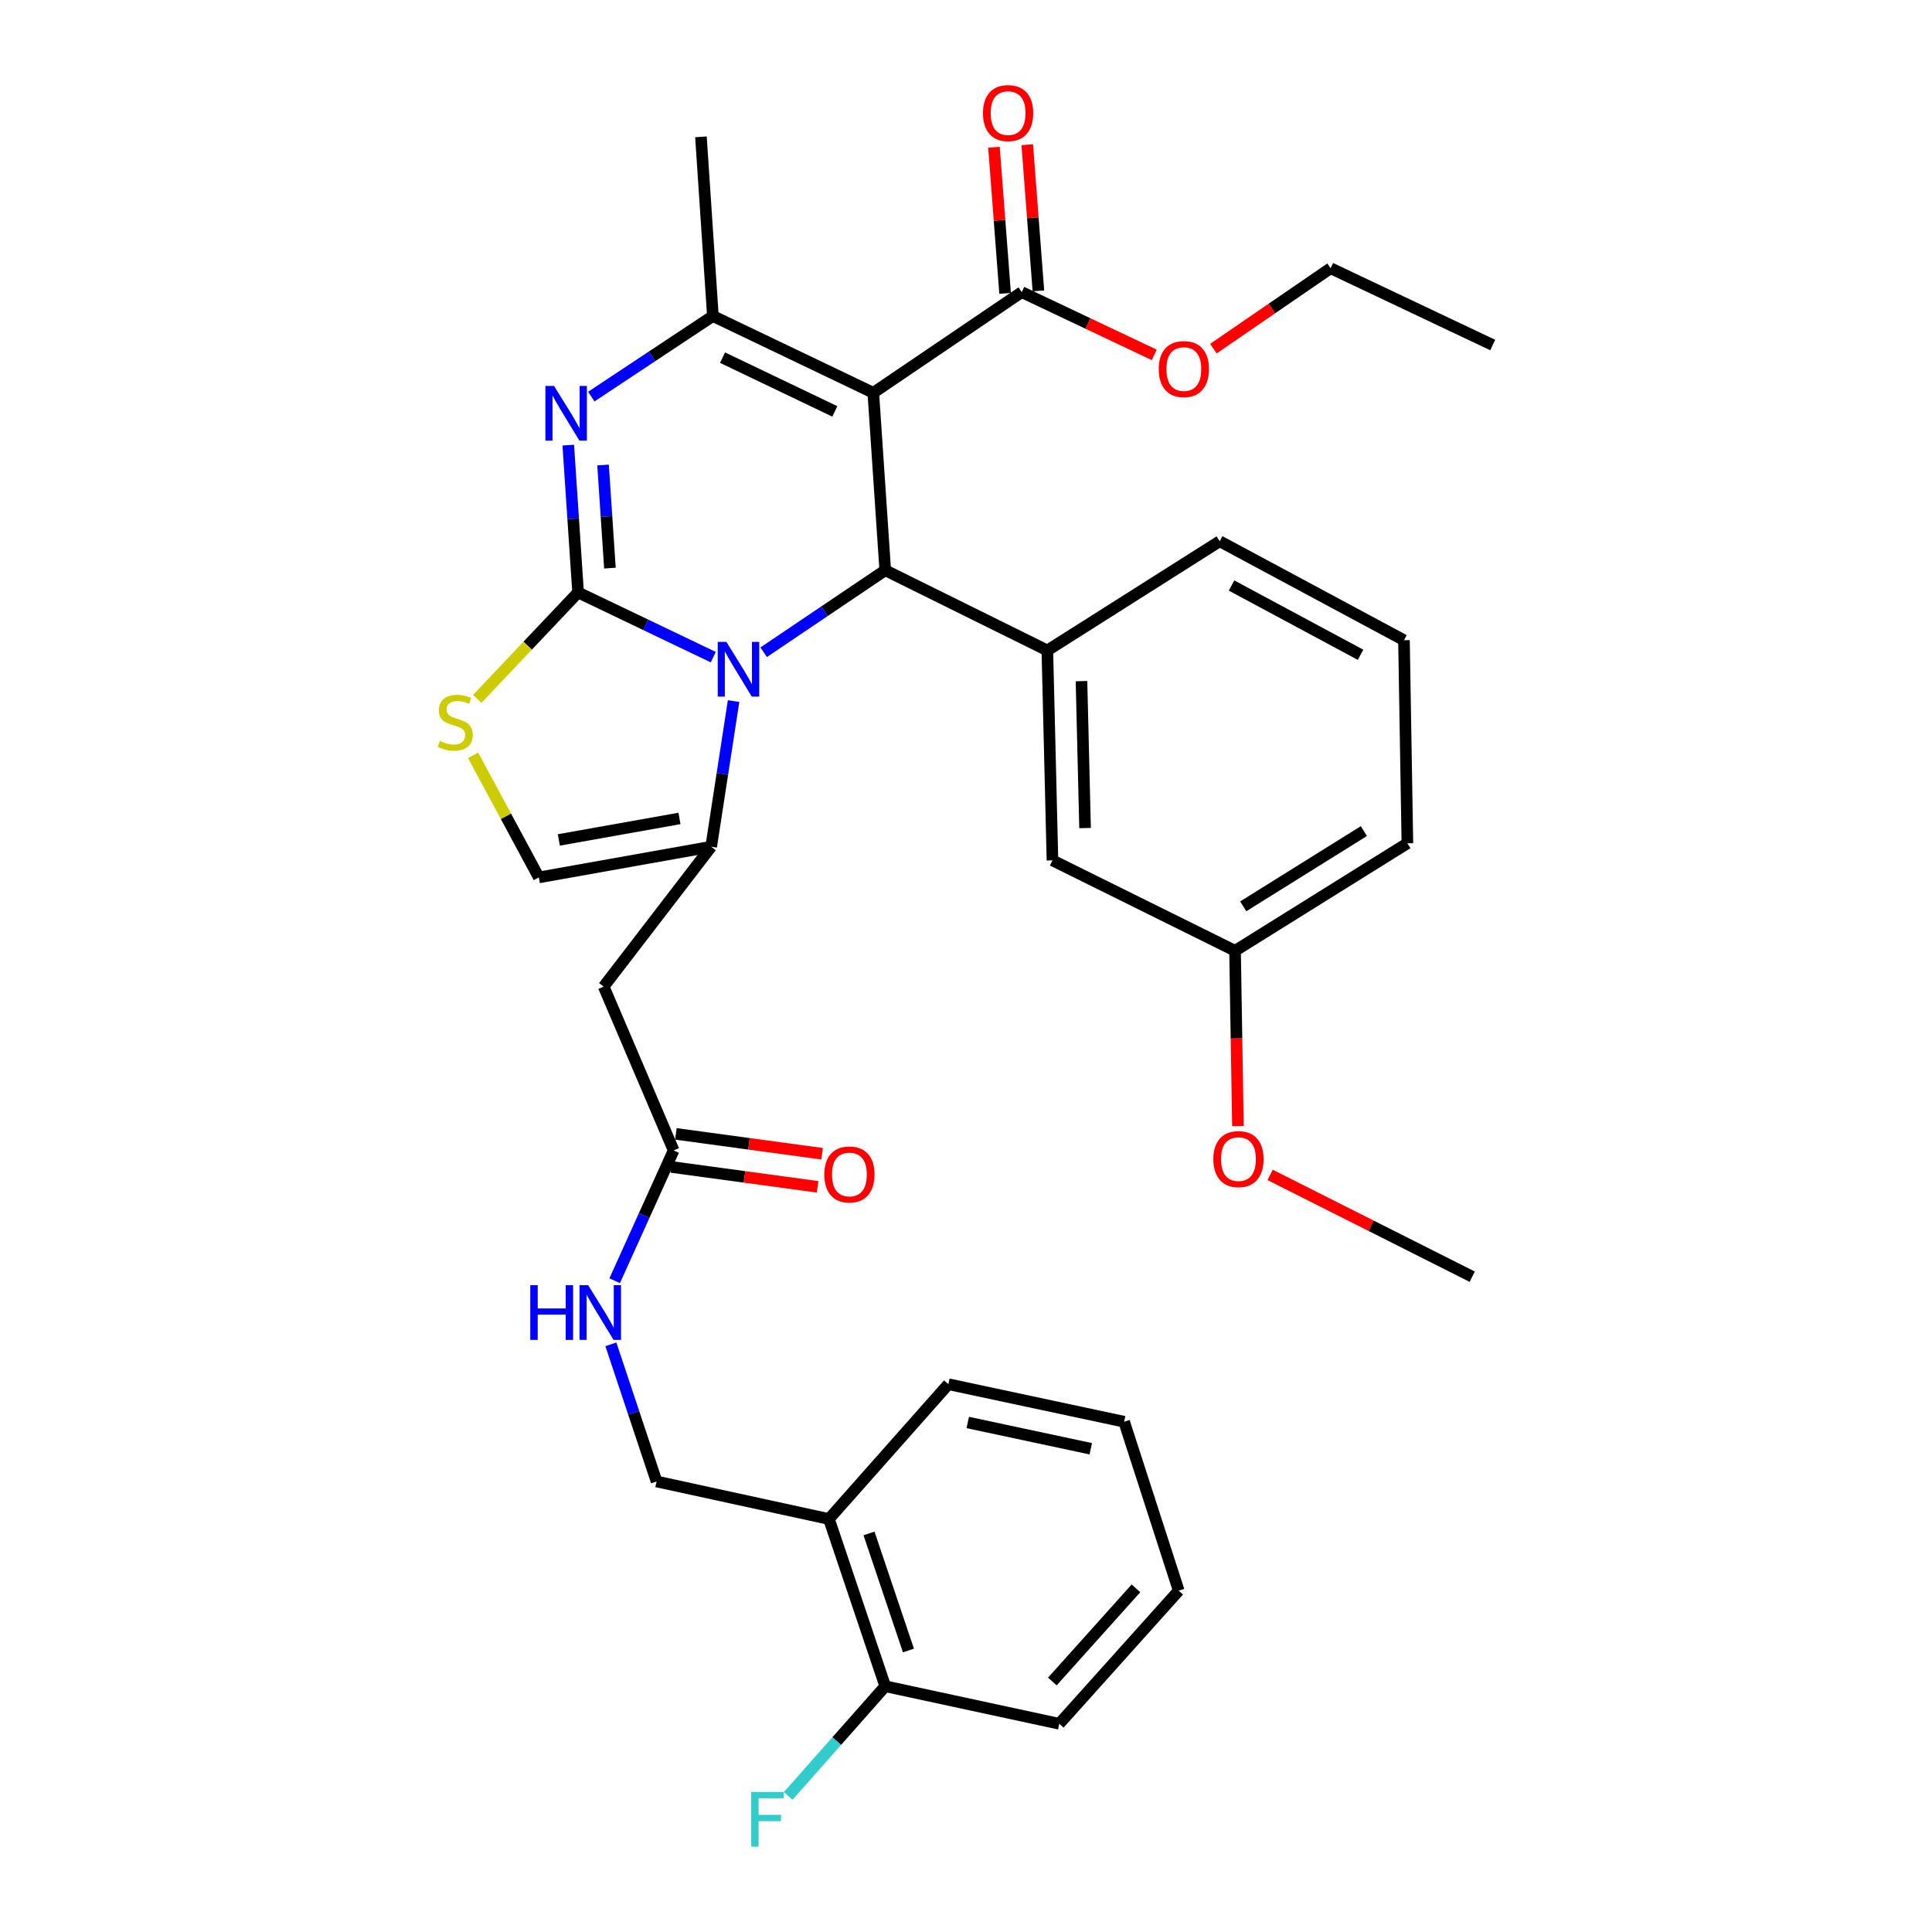<?xml version='1.0' encoding='iso-8859-1'?>
<svg version='1.1' baseProfile='full'
              xmlns='http://www.w3.org/2000/svg'
                      xmlns:rdkit='http://www.rdkit.org/xml'
                      xmlns:xlink='http://www.w3.org/1999/xlink'
                  xml:space='preserve'
width='1000px' height='1000px' viewBox='0 0 1000 1000'>
<!-- END OF HEADER -->
<rect style='opacity:1.0;fill:#FFFFFF;stroke:none' width='1000' height='1000' x='0' y='0'> </rect>
<path class='bond-0' d='M 548.283,892.225 L 610.106,823.327' style='fill:none;fill-rule:evenodd;stroke:#000000;stroke-width:6px;stroke-linecap:butt;stroke-linejoin:miter;stroke-opacity:1' />
<path class='bond-0' d='M 544.695,870.35 L 587.971,822.121' style='fill:none;fill-rule:evenodd;stroke:#000000;stroke-width:6px;stroke-linecap:butt;stroke-linejoin:miter;stroke-opacity:1' />
<path class='bond-1' d='M 548.283,892.225 L 458.199,872.795' style='fill:none;fill-rule:evenodd;stroke:#000000;stroke-width:6px;stroke-linecap:butt;stroke-linejoin:miter;stroke-opacity:1' />
<path class='bond-2' d='M 348.674,595.456 L 333.411,629.181' style='fill:none;fill-rule:evenodd;stroke:#000000;stroke-width:6px;stroke-linecap:butt;stroke-linejoin:miter;stroke-opacity:1' />
<path class='bond-2' d='M 333.411,629.181 L 318.148,662.906' style='fill:none;fill-rule:evenodd;stroke:#0000FF;stroke-width:6px;stroke-linecap:butt;stroke-linejoin:miter;stroke-opacity:1' />
<path class='bond-3' d='M 347.511,604.017 L 385.352,609.16' style='fill:none;fill-rule:evenodd;stroke:#000000;stroke-width:6px;stroke-linecap:butt;stroke-linejoin:miter;stroke-opacity:1' />
<path class='bond-3' d='M 385.352,609.16 L 423.193,614.303' style='fill:none;fill-rule:evenodd;stroke:#FF0000;stroke-width:6px;stroke-linecap:butt;stroke-linejoin:miter;stroke-opacity:1' />
<path class='bond-3' d='M 349.838,586.895 L 387.679,592.038' style='fill:none;fill-rule:evenodd;stroke:#000000;stroke-width:6px;stroke-linecap:butt;stroke-linejoin:miter;stroke-opacity:1' />
<path class='bond-3' d='M 387.679,592.038 L 425.52,597.181' style='fill:none;fill-rule:evenodd;stroke:#FF0000;stroke-width:6px;stroke-linecap:butt;stroke-linejoin:miter;stroke-opacity:1' />
<path class='bond-4' d='M 348.674,595.456 L 312.464,510.671' style='fill:none;fill-rule:evenodd;stroke:#000000;stroke-width:6px;stroke-linecap:butt;stroke-linejoin:miter;stroke-opacity:1' />
<path class='bond-5' d='M 316.186,695.832 L 328.014,731.318' style='fill:none;fill-rule:evenodd;stroke:#0000FF;stroke-width:6px;stroke-linecap:butt;stroke-linejoin:miter;stroke-opacity:1' />
<path class='bond-5' d='M 328.014,731.318 L 339.843,766.803' style='fill:none;fill-rule:evenodd;stroke:#000000;stroke-width:6px;stroke-linecap:butt;stroke-linejoin:miter;stroke-opacity:1' />
<path class='bond-6' d='M 610.106,823.327 L 581.844,735.892' style='fill:none;fill-rule:evenodd;stroke:#000000;stroke-width:6px;stroke-linecap:butt;stroke-linejoin:miter;stroke-opacity:1' />
<path class='bond-7' d='M 294.133,230.396 L 296.675,268.521' style='fill:none;fill-rule:evenodd;stroke:#0000FF;stroke-width:6px;stroke-linecap:butt;stroke-linejoin:miter;stroke-opacity:1' />
<path class='bond-7' d='M 296.675,268.521 L 299.216,306.646' style='fill:none;fill-rule:evenodd;stroke:#000000;stroke-width:6px;stroke-linecap:butt;stroke-linejoin:miter;stroke-opacity:1' />
<path class='bond-7' d='M 312.137,240.684 L 313.916,267.371' style='fill:none;fill-rule:evenodd;stroke:#0000FF;stroke-width:6px;stroke-linecap:butt;stroke-linejoin:miter;stroke-opacity:1' />
<path class='bond-7' d='M 313.916,267.371 L 315.695,294.059' style='fill:none;fill-rule:evenodd;stroke:#000000;stroke-width:6px;stroke-linecap:butt;stroke-linejoin:miter;stroke-opacity:1' />
<path class='bond-8' d='M 306.052,205.284 L 337.52,184.427' style='fill:none;fill-rule:evenodd;stroke:#0000FF;stroke-width:6px;stroke-linecap:butt;stroke-linejoin:miter;stroke-opacity:1' />
<path class='bond-8' d='M 337.52,184.427 L 368.988,163.571' style='fill:none;fill-rule:evenodd;stroke:#000000;stroke-width:6px;stroke-linecap:butt;stroke-linejoin:miter;stroke-opacity:1' />
<path class='bond-9' d='M 458.199,295.165 L 426.732,316.384' style='fill:none;fill-rule:evenodd;stroke:#000000;stroke-width:6px;stroke-linecap:butt;stroke-linejoin:miter;stroke-opacity:1' />
<path class='bond-9' d='M 426.732,316.384 L 395.266,337.602' style='fill:none;fill-rule:evenodd;stroke:#0000FF;stroke-width:6px;stroke-linecap:butt;stroke-linejoin:miter;stroke-opacity:1' />
<path class='bond-10' d='M 458.199,295.165 L 452.016,203.314' style='fill:none;fill-rule:evenodd;stroke:#000000;stroke-width:6px;stroke-linecap:butt;stroke-linejoin:miter;stroke-opacity:1' />
<path class='bond-11' d='M 458.199,295.165 L 542.101,336.674' style='fill:none;fill-rule:evenodd;stroke:#000000;stroke-width:6px;stroke-linecap:butt;stroke-linejoin:miter;stroke-opacity:1' />
<path class='bond-12' d='M 452.016,203.314 L 528.853,151.206' style='fill:none;fill-rule:evenodd;stroke:#000000;stroke-width:6px;stroke-linecap:butt;stroke-linejoin:miter;stroke-opacity:1' />
<path class='bond-13' d='M 452.016,203.314 L 368.988,163.571' style='fill:none;fill-rule:evenodd;stroke:#000000;stroke-width:6px;stroke-linecap:butt;stroke-linejoin:miter;stroke-opacity:1' />
<path class='bond-13' d='M 432.101,212.939 L 373.981,185.118' style='fill:none;fill-rule:evenodd;stroke:#000000;stroke-width:6px;stroke-linecap:butt;stroke-linejoin:miter;stroke-opacity:1' />
<path class='bond-14' d='M 368.988,163.571 L 362.805,70.827' style='fill:none;fill-rule:evenodd;stroke:#000000;stroke-width:6px;stroke-linecap:butt;stroke-linejoin:miter;stroke-opacity:1' />
<path class='bond-15' d='M 369.194,340.146 L 334.205,323.396' style='fill:none;fill-rule:evenodd;stroke:#0000FF;stroke-width:6px;stroke-linecap:butt;stroke-linejoin:miter;stroke-opacity:1' />
<path class='bond-15' d='M 334.205,323.396 L 299.216,306.646' style='fill:none;fill-rule:evenodd;stroke:#000000;stroke-width:6px;stroke-linecap:butt;stroke-linejoin:miter;stroke-opacity:1' />
<path class='bond-16' d='M 379.7,362.873 L 373.902,400.561' style='fill:none;fill-rule:evenodd;stroke:#0000FF;stroke-width:6px;stroke-linecap:butt;stroke-linejoin:miter;stroke-opacity:1' />
<path class='bond-16' d='M 373.902,400.561 L 368.104,438.25' style='fill:none;fill-rule:evenodd;stroke:#000000;stroke-width:6px;stroke-linecap:butt;stroke-linejoin:miter;stroke-opacity:1' />
<path class='bond-17' d='M 299.216,306.646 L 273.117,334.195' style='fill:none;fill-rule:evenodd;stroke:#000000;stroke-width:6px;stroke-linecap:butt;stroke-linejoin:miter;stroke-opacity:1' />
<path class='bond-17' d='M 273.117,334.195 L 247.019,361.744' style='fill:none;fill-rule:evenodd;stroke:#CCCC00;stroke-width:6px;stroke-linecap:butt;stroke-linejoin:miter;stroke-opacity:1' />
<path class='bond-18' d='M 244.867,390.93 L 261.885,422.539' style='fill:none;fill-rule:evenodd;stroke:#CCCC00;stroke-width:6px;stroke-linecap:butt;stroke-linejoin:miter;stroke-opacity:1' />
<path class='bond-18' d='M 261.885,422.539 L 278.903,454.147' style='fill:none;fill-rule:evenodd;stroke:#000000;stroke-width:6px;stroke-linecap:butt;stroke-linejoin:miter;stroke-opacity:1' />
<path class='bond-19' d='M 278.903,454.147 L 368.104,438.25' style='fill:none;fill-rule:evenodd;stroke:#000000;stroke-width:6px;stroke-linecap:butt;stroke-linejoin:miter;stroke-opacity:1' />
<path class='bond-19' d='M 289.251,434.751 L 351.692,423.623' style='fill:none;fill-rule:evenodd;stroke:#000000;stroke-width:6px;stroke-linecap:butt;stroke-linejoin:miter;stroke-opacity:1' />
<path class='bond-20' d='M 368.104,438.25 L 312.464,510.671' style='fill:none;fill-rule:evenodd;stroke:#000000;stroke-width:6px;stroke-linecap:butt;stroke-linejoin:miter;stroke-opacity:1' />
<path class='bond-21' d='M 542.101,336.674 L 544.75,445.315' style='fill:none;fill-rule:evenodd;stroke:#000000;stroke-width:6px;stroke-linecap:butt;stroke-linejoin:miter;stroke-opacity:1' />
<path class='bond-21' d='M 559.773,352.549 L 561.627,428.598' style='fill:none;fill-rule:evenodd;stroke:#000000;stroke-width:6px;stroke-linecap:butt;stroke-linejoin:miter;stroke-opacity:1' />
<path class='bond-22' d='M 542.101,336.674 L 631.312,280.151' style='fill:none;fill-rule:evenodd;stroke:#000000;stroke-width:6px;stroke-linecap:butt;stroke-linejoin:miter;stroke-opacity:1' />
<path class='bond-23' d='M 528.853,151.206 L 563.144,167.449' style='fill:none;fill-rule:evenodd;stroke:#000000;stroke-width:6px;stroke-linecap:butt;stroke-linejoin:miter;stroke-opacity:1' />
<path class='bond-23' d='M 563.144,167.449 L 597.434,183.692' style='fill:none;fill-rule:evenodd;stroke:#FF0000;stroke-width:6px;stroke-linecap:butt;stroke-linejoin:miter;stroke-opacity:1' />
<path class='bond-24' d='M 537.468,150.55 L 534.586,112.721' style='fill:none;fill-rule:evenodd;stroke:#000000;stroke-width:6px;stroke-linecap:butt;stroke-linejoin:miter;stroke-opacity:1' />
<path class='bond-24' d='M 534.586,112.721 L 531.704,74.891' style='fill:none;fill-rule:evenodd;stroke:#FF0000;stroke-width:6px;stroke-linecap:butt;stroke-linejoin:miter;stroke-opacity:1' />
<path class='bond-24' d='M 520.238,151.862 L 517.356,114.033' style='fill:none;fill-rule:evenodd;stroke:#000000;stroke-width:6px;stroke-linecap:butt;stroke-linejoin:miter;stroke-opacity:1' />
<path class='bond-24' d='M 517.356,114.033 L 514.474,76.204' style='fill:none;fill-rule:evenodd;stroke:#FF0000;stroke-width:6px;stroke-linecap:butt;stroke-linejoin:miter;stroke-opacity:1' />
<path class='bond-25' d='M 628.058,180.45 L 658.389,159.641' style='fill:none;fill-rule:evenodd;stroke:#FF0000;stroke-width:6px;stroke-linecap:butt;stroke-linejoin:miter;stroke-opacity:1' />
<path class='bond-25' d='M 658.389,159.641 L 688.719,138.832' style='fill:none;fill-rule:evenodd;stroke:#000000;stroke-width:6px;stroke-linecap:butt;stroke-linejoin:miter;stroke-opacity:1' />
<path class='bond-26' d='M 544.75,445.315 L 639.26,492.124' style='fill:none;fill-rule:evenodd;stroke:#000000;stroke-width:6px;stroke-linecap:butt;stroke-linejoin:miter;stroke-opacity:1' />
<path class='bond-27' d='M 631.312,280.151 L 726.695,331.375' style='fill:none;fill-rule:evenodd;stroke:#000000;stroke-width:6px;stroke-linecap:butt;stroke-linejoin:miter;stroke-opacity:1' />
<path class='bond-27' d='M 637.444,303.058 L 704.212,338.915' style='fill:none;fill-rule:evenodd;stroke:#000000;stroke-width:6px;stroke-linecap:butt;stroke-linejoin:miter;stroke-opacity:1' />
<path class='bond-28' d='M 688.719,138.832 L 772.621,178.585' style='fill:none;fill-rule:evenodd;stroke:#000000;stroke-width:6px;stroke-linecap:butt;stroke-linejoin:miter;stroke-opacity:1' />
<path class='bond-29' d='M 639.26,492.124 L 640.004,537.491' style='fill:none;fill-rule:evenodd;stroke:#000000;stroke-width:6px;stroke-linecap:butt;stroke-linejoin:miter;stroke-opacity:1' />
<path class='bond-29' d='M 640.004,537.491 L 640.748,582.858' style='fill:none;fill-rule:evenodd;stroke:#FF0000;stroke-width:6px;stroke-linecap:butt;stroke-linejoin:miter;stroke-opacity:1' />
<path class='bond-30' d='M 639.26,492.124 L 728.462,436.484' style='fill:none;fill-rule:evenodd;stroke:#000000;stroke-width:6px;stroke-linecap:butt;stroke-linejoin:miter;stroke-opacity:1' />
<path class='bond-30' d='M 643.496,469.117 L 705.936,430.168' style='fill:none;fill-rule:evenodd;stroke:#000000;stroke-width:6px;stroke-linecap:butt;stroke-linejoin:miter;stroke-opacity:1' />
<path class='bond-31' d='M 726.695,331.375 L 728.462,436.484' style='fill:none;fill-rule:evenodd;stroke:#000000;stroke-width:6px;stroke-linecap:butt;stroke-linejoin:miter;stroke-opacity:1' />
<path class='bond-32' d='M 657.414,608.127 L 709.718,634.474' style='fill:none;fill-rule:evenodd;stroke:#FF0000;stroke-width:6px;stroke-linecap:butt;stroke-linejoin:miter;stroke-opacity:1' />
<path class='bond-32' d='M 709.718,634.474 L 762.023,660.821' style='fill:none;fill-rule:evenodd;stroke:#000000;stroke-width:6px;stroke-linecap:butt;stroke-linejoin:miter;stroke-opacity:1' />
<path class='bond-33' d='M 581.844,735.892 L 490.876,716.462' style='fill:none;fill-rule:evenodd;stroke:#000000;stroke-width:6px;stroke-linecap:butt;stroke-linejoin:miter;stroke-opacity:1' />
<path class='bond-33' d='M 564.589,749.876 L 500.912,736.275' style='fill:none;fill-rule:evenodd;stroke:#000000;stroke-width:6px;stroke-linecap:butt;stroke-linejoin:miter;stroke-opacity:1' />
<path class='bond-34' d='M 490.876,716.462 L 429.054,786.233' style='fill:none;fill-rule:evenodd;stroke:#000000;stroke-width:6px;stroke-linecap:butt;stroke-linejoin:miter;stroke-opacity:1' />
<path class='bond-35' d='M 429.054,786.233 L 458.199,872.795' style='fill:none;fill-rule:evenodd;stroke:#000000;stroke-width:6px;stroke-linecap:butt;stroke-linejoin:miter;stroke-opacity:1' />
<path class='bond-35' d='M 449.802,793.704 L 470.203,854.297' style='fill:none;fill-rule:evenodd;stroke:#000000;stroke-width:6px;stroke-linecap:butt;stroke-linejoin:miter;stroke-opacity:1' />
<path class='bond-36' d='M 429.054,786.233 L 339.843,766.803' style='fill:none;fill-rule:evenodd;stroke:#000000;stroke-width:6px;stroke-linecap:butt;stroke-linejoin:miter;stroke-opacity:1' />
<path class='bond-37' d='M 458.199,872.795 L 433.088,901.18' style='fill:none;fill-rule:evenodd;stroke:#000000;stroke-width:6px;stroke-linecap:butt;stroke-linejoin:miter;stroke-opacity:1' />
<path class='bond-37' d='M 433.088,901.18 L 407.978,929.565' style='fill:none;fill-rule:evenodd;stroke:#33CCCC;stroke-width:6px;stroke-linecap:butt;stroke-linejoin:miter;stroke-opacity:1' />
<path  class='atom-2' d='M 274.478 665.208
L 278.318 665.208
L 278.318 677.248
L 292.798 677.248
L 292.798 665.208
L 296.638 665.208
L 296.638 693.528
L 292.798 693.528
L 292.798 680.448
L 278.318 680.448
L 278.318 693.528
L 274.478 693.528
L 274.478 665.208
' fill='#0000FF'/>
<path  class='atom-2' d='M 304.438 665.208
L 313.718 680.208
Q 314.638 681.688, 316.118 684.368
Q 317.598 687.048, 317.678 687.208
L 317.678 665.208
L 321.438 665.208
L 321.438 693.528
L 317.558 693.528
L 307.598 677.128
Q 306.438 675.208, 305.198 673.008
Q 303.998 670.808, 303.638 670.128
L 303.638 693.528
L 299.958 693.528
L 299.958 665.208
L 304.438 665.208
' fill='#0000FF'/>
<path  class='atom-3' d='M 426.652 607.901
Q 426.652 601.101, 430.012 597.301
Q 433.372 593.501, 439.652 593.501
Q 445.932 593.501, 449.292 597.301
Q 452.652 601.101, 452.652 607.901
Q 452.652 614.781, 449.252 618.701
Q 445.852 622.581, 439.652 622.581
Q 433.412 622.581, 430.012 618.701
Q 426.652 614.821, 426.652 607.901
M 439.652 619.381
Q 443.972 619.381, 446.292 616.501
Q 448.652 613.581, 448.652 607.901
Q 448.652 602.341, 446.292 599.541
Q 443.972 596.701, 439.652 596.701
Q 435.332 596.701, 432.972 599.501
Q 430.652 602.301, 430.652 607.901
Q 430.652 613.621, 432.972 616.501
Q 435.332 619.381, 439.652 619.381
' fill='#FF0000'/>
<path  class='atom-5' d='M 286.774 199.752
L 296.054 214.752
Q 296.974 216.232, 298.454 218.912
Q 299.934 221.592, 300.014 221.752
L 300.014 199.752
L 303.774 199.752
L 303.774 228.072
L 299.894 228.072
L 289.934 211.672
Q 288.774 209.752, 287.534 207.552
Q 286.334 205.352, 285.974 204.672
L 285.974 228.072
L 282.294 228.072
L 282.294 199.752
L 286.774 199.752
' fill='#0000FF'/>
<path  class='atom-9' d='M 375.975 332.229
L 385.255 347.229
Q 386.175 348.709, 387.655 351.389
Q 389.135 354.069, 389.215 354.229
L 389.215 332.229
L 392.975 332.229
L 392.975 360.549
L 389.095 360.549
L 379.135 344.149
Q 377.975 342.229, 376.735 340.029
Q 375.535 337.829, 375.175 337.149
L 375.175 360.549
L 371.495 360.549
L 371.495 332.229
L 375.975 332.229
' fill='#0000FF'/>
<path  class='atom-11' d='M 227.627 383.488
Q 227.947 383.608, 229.267 384.168
Q 230.587 384.728, 232.027 385.088
Q 233.507 385.408, 234.947 385.408
Q 237.627 385.408, 239.187 384.128
Q 240.747 382.808, 240.747 380.528
Q 240.747 378.968, 239.947 378.008
Q 239.187 377.048, 237.987 376.528
Q 236.787 376.008, 234.787 375.408
Q 232.267 374.648, 230.747 373.928
Q 229.267 373.208, 228.187 371.688
Q 227.147 370.168, 227.147 367.608
Q 227.147 364.048, 229.547 361.848
Q 231.987 359.648, 236.787 359.648
Q 240.067 359.648, 243.787 361.208
L 242.867 364.288
Q 239.467 362.888, 236.907 362.888
Q 234.147 362.888, 232.627 364.048
Q 231.107 365.168, 231.147 367.128
Q 231.147 368.648, 231.907 369.568
Q 232.707 370.488, 233.827 371.008
Q 234.987 371.528, 236.907 372.128
Q 239.467 372.928, 240.987 373.728
Q 242.507 374.528, 243.587 376.168
Q 244.707 377.768, 244.707 380.528
Q 244.707 384.448, 242.067 386.568
Q 239.467 388.648, 235.107 388.648
Q 232.587 388.648, 230.667 388.088
Q 228.787 387.568, 226.547 386.648
L 227.627 383.488
' fill='#CCCC00'/>
<path  class='atom-17' d='M 599.755 191.029
Q 599.755 184.229, 603.115 180.429
Q 606.475 176.629, 612.755 176.629
Q 619.035 176.629, 622.395 180.429
Q 625.755 184.229, 625.755 191.029
Q 625.755 197.909, 622.355 201.829
Q 618.955 205.709, 612.755 205.709
Q 606.515 205.709, 603.115 201.829
Q 599.755 197.949, 599.755 191.029
M 612.755 202.509
Q 617.075 202.509, 619.395 199.629
Q 621.755 196.709, 621.755 191.029
Q 621.755 185.469, 619.395 182.669
Q 617.075 179.829, 612.755 179.829
Q 608.435 179.829, 606.075 182.629
Q 603.755 185.429, 603.755 191.029
Q 603.755 196.749, 606.075 199.629
Q 608.435 202.509, 612.755 202.509
' fill='#FF0000'/>
<path  class='atom-18' d='M 508.788 58.542
Q 508.788 51.742, 512.148 47.943
Q 515.508 44.142, 521.788 44.142
Q 528.068 44.142, 531.428 47.943
Q 534.788 51.742, 534.788 58.542
Q 534.788 65.422, 531.388 69.343
Q 527.988 73.222, 521.788 73.222
Q 515.548 73.222, 512.148 69.343
Q 508.788 65.463, 508.788 58.542
M 521.788 70.022
Q 526.108 70.022, 528.428 67.142
Q 530.788 64.222, 530.788 58.542
Q 530.788 52.983, 528.428 50.182
Q 526.108 47.343, 521.788 47.343
Q 517.468 47.343, 515.108 50.142
Q 512.788 52.943, 512.788 58.542
Q 512.788 64.263, 515.108 67.142
Q 517.468 70.022, 521.788 70.022
' fill='#FF0000'/>
<path  class='atom-26' d='M 628.027 599.952
Q 628.027 593.152, 631.387 589.352
Q 634.747 585.552, 641.027 585.552
Q 647.307 585.552, 650.667 589.352
Q 654.027 593.152, 654.027 599.952
Q 654.027 606.832, 650.627 610.752
Q 647.227 614.632, 641.027 614.632
Q 634.787 614.632, 631.387 610.752
Q 628.027 606.872, 628.027 599.952
M 641.027 611.432
Q 645.347 611.432, 647.667 608.552
Q 650.027 605.632, 650.027 599.952
Q 650.027 594.392, 647.667 591.592
Q 645.347 588.752, 641.027 588.752
Q 636.707 588.752, 634.347 591.552
Q 632.027 594.352, 632.027 599.952
Q 632.027 605.672, 634.347 608.552
Q 636.707 611.432, 641.027 611.432
' fill='#FF0000'/>
<path  class='atom-33' d='M 388.839 927.523
L 405.679 927.523
L 405.679 930.763
L 392.639 930.763
L 392.639 939.363
L 404.239 939.363
L 404.239 942.643
L 392.639 942.643
L 392.639 955.843
L 388.839 955.843
L 388.839 927.523
' fill='#33CCCC'/>
</svg>
